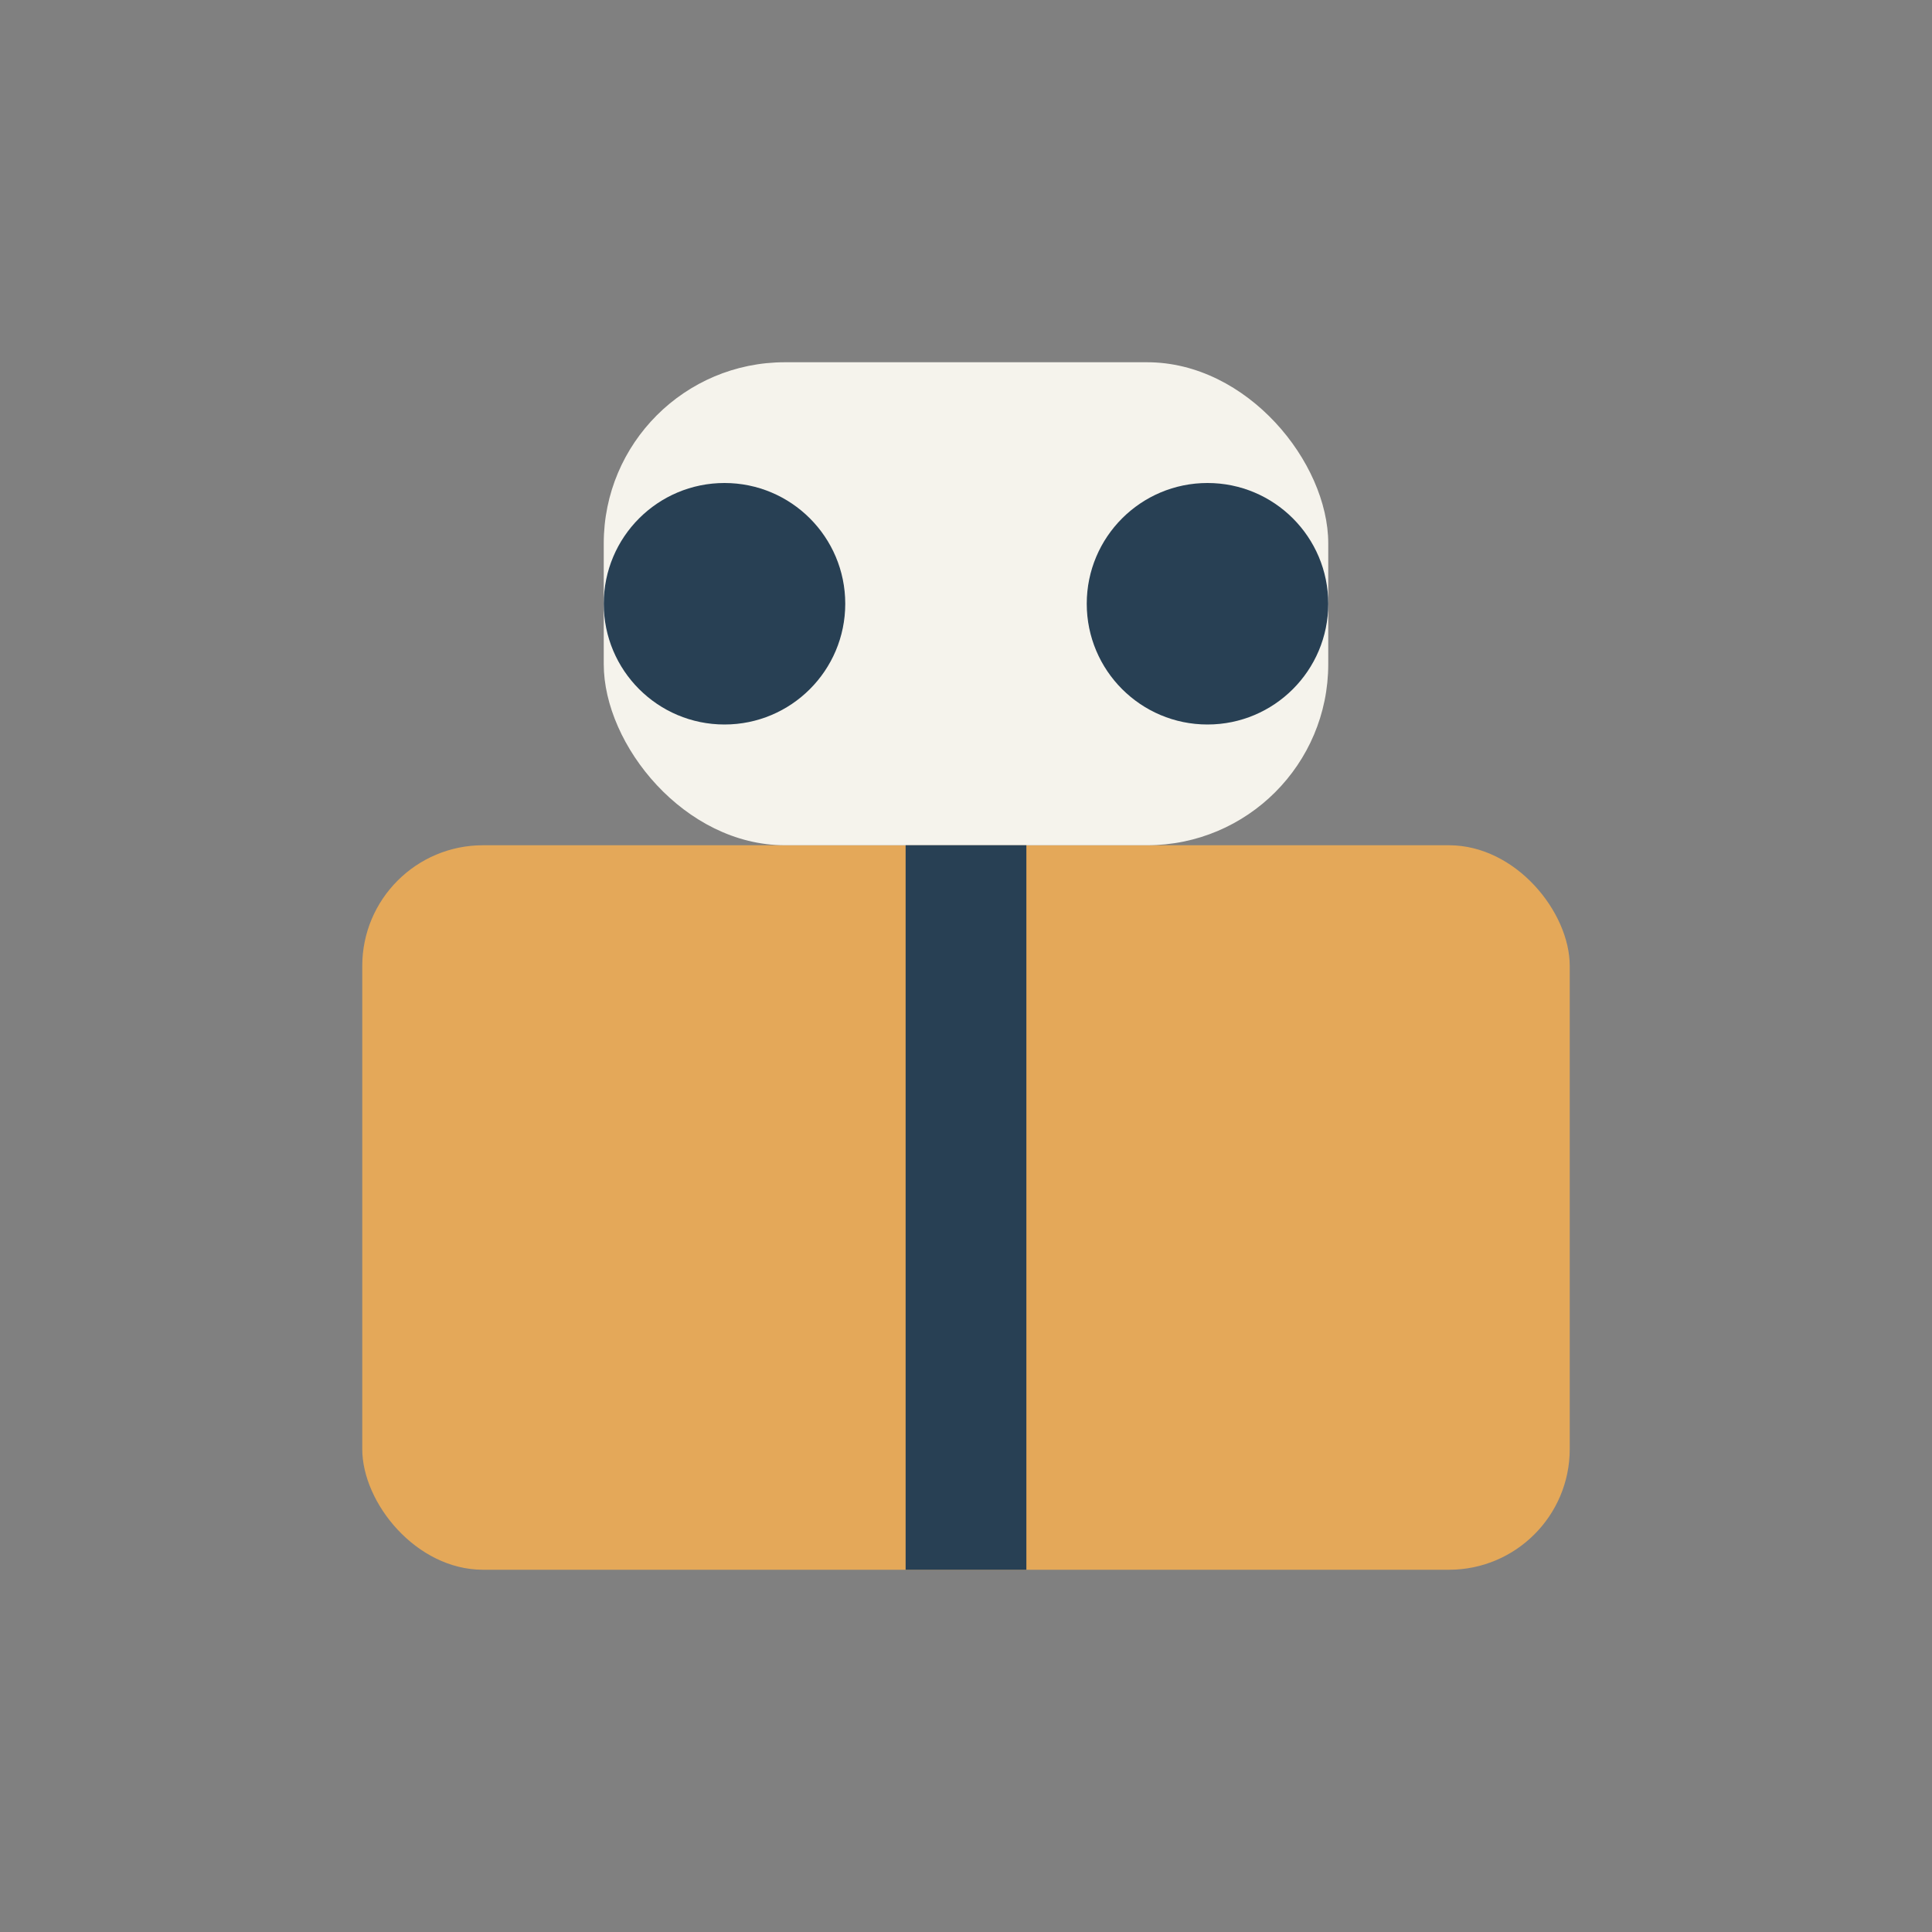<?xml version="1.0" encoding="UTF-8"?>
<svg xmlns="http://www.w3.org/2000/svg" width="32" height="32" viewBox="0 0 32 32"><rect x="0" y="0" width="32" height="32" fill="#808080" stroke="none"/><rect x="6" y="14" width="20" height="12" rx="2" fill="#E4A859"/><rect x="10" y="6" width="12" height="8" rx="3" fill="#F5F3EC"/><path d="M16 14v12" stroke="#284054" stroke-width="2"/><circle cx="12" cy="10" r="2" fill="#284054"/><circle cx="20" cy="10" r="2" fill="#284054"/></svg>